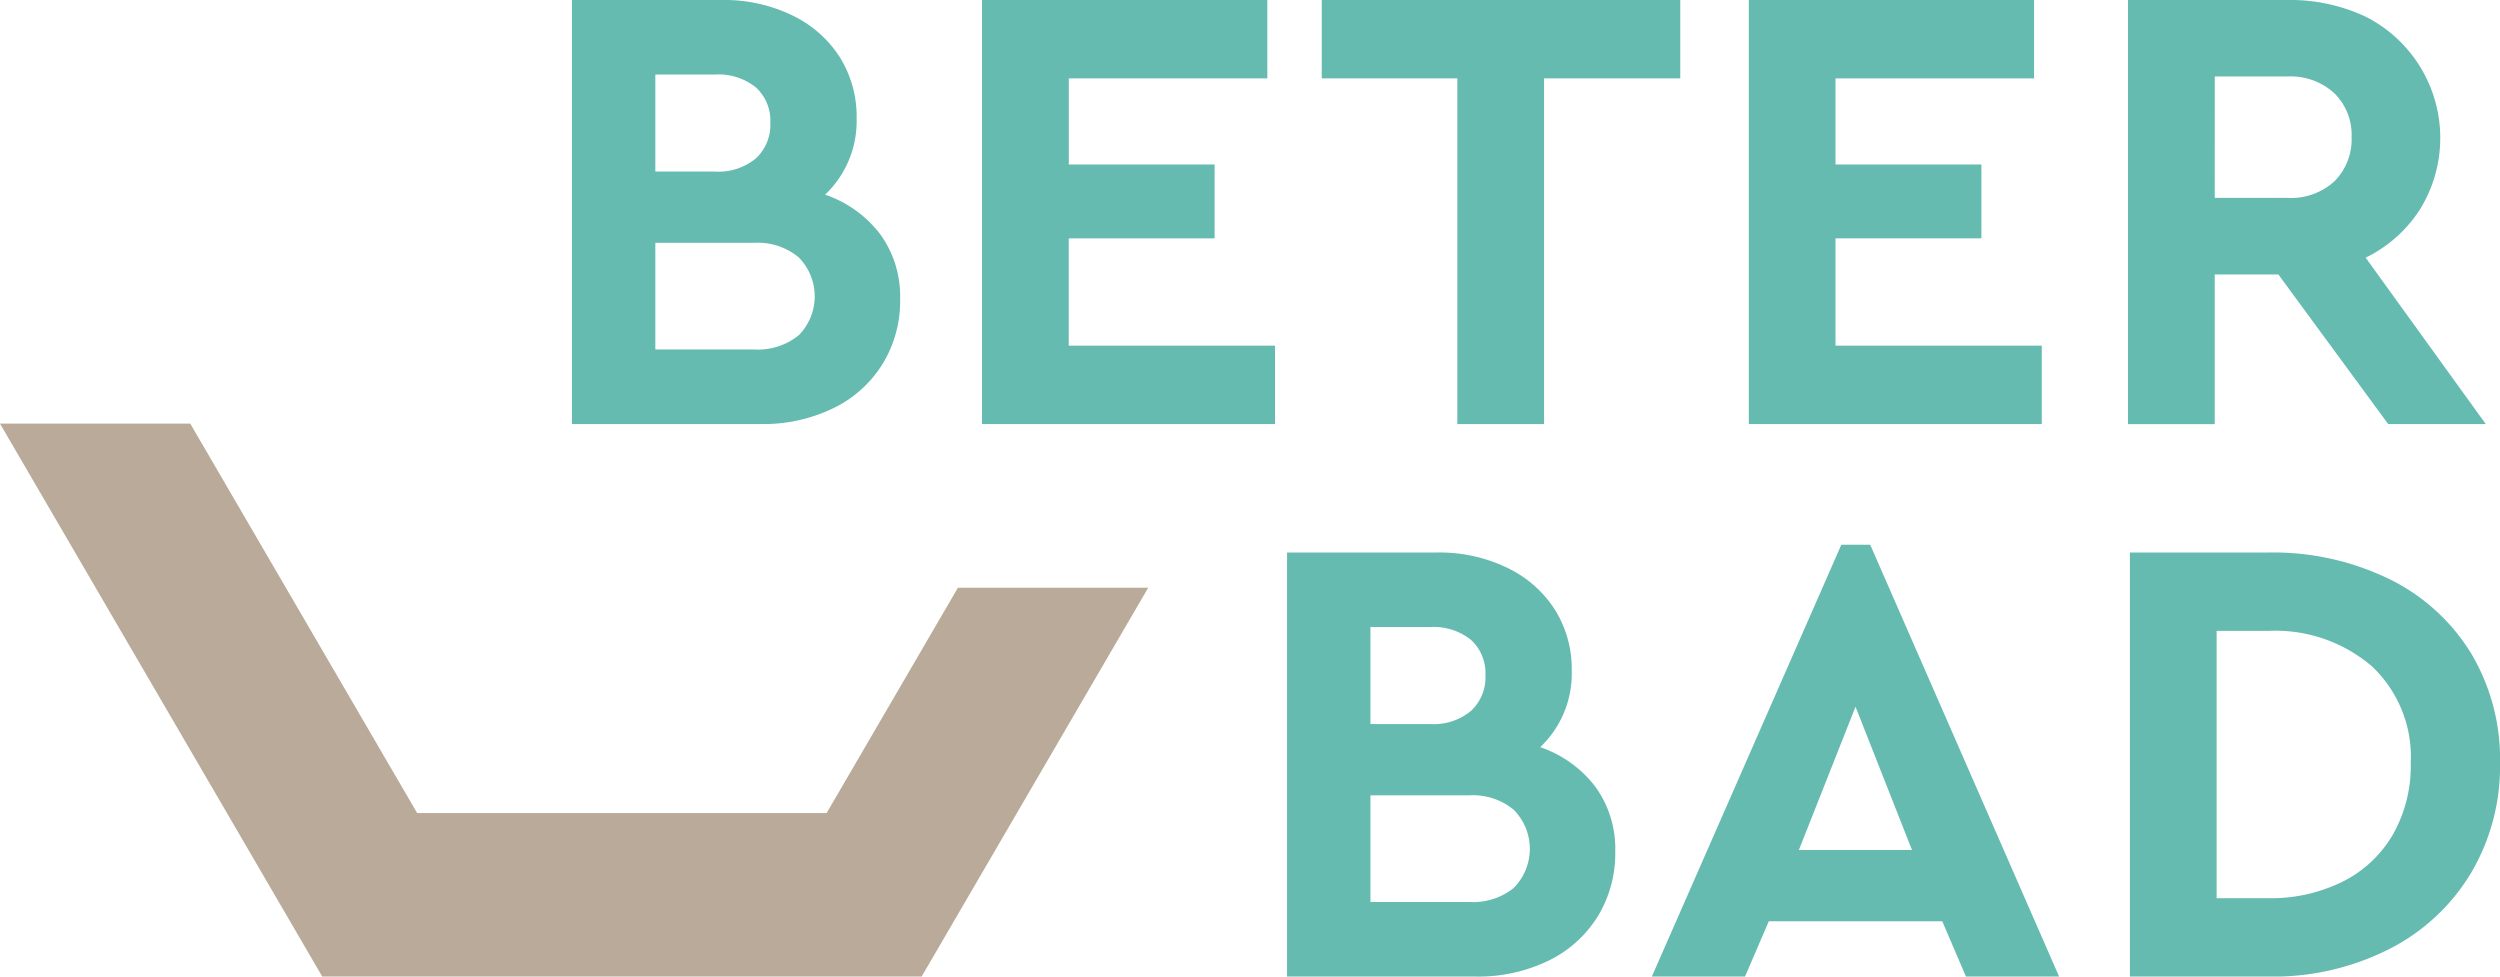 <svg xmlns="http://www.w3.org/2000/svg" width="128" height="50" viewBox="0 0 128 50">
  <g id="Group_756" data-name="Group 756" transform="translate(-50 -30)">
    <g id="Group_2" data-name="Group 2" transform="translate(-96.766 -218.749)">
      <path id="Path_1" data-name="Path 1" d="M195.812,407.487l-6.724,11.539H168.125l-11.618-19.941h-9.742l16.5,28.31h30.689l11.6-19.908Z" transform="translate(0 -128.647)" fill="#b9aa99"/>
      <path id="Path_2" data-name="Path 2" d="M366.082,260.74a5.422,5.422,0,0,1,1.02,3.339,6.162,6.162,0,0,1-.9,3.306,6.068,6.068,0,0,1-2.533,2.27,8.234,8.234,0,0,1-3.7.806h-9.671V248.749h7.7a7.977,7.977,0,0,1,3.553.773,5.918,5.918,0,0,1,2.451,2.138,5.714,5.714,0,0,1,.872,3.141,5.2,5.2,0,0,1-1.612,3.915A5.973,5.973,0,0,1,366.082,260.74Zm-11.514-8.175v4.968h3.059a2.991,2.991,0,0,0,2.089-.674,2.347,2.347,0,0,0,.74-1.826,2.3,2.3,0,0,0-.74-1.809,3.042,3.042,0,0,0-2.089-.658Zm7.336,13.357a2.839,2.839,0,0,0,0-4,3.271,3.271,0,0,0-2.27-.74h-5.066v5.461h5.066A3.319,3.319,0,0,0,361.9,265.922Z" transform="translate(-174.249)" fill="#65bbb0"/>
      <path id="Path_3" data-name="Path 3" d="M510.9,252.762H500.735v4.408H508.2v3.783h-7.468v5.494h10.56v4.014h-15V248.749H510.9Z" transform="translate(-299.246)" fill="#65bbb0"/>
      <path id="Path_4" data-name="Path 4" d="M635.6,252.762h-6.974v17.7h-4.441v-17.7h-6.942v-4.013H635.6Z" transform="translate(-402.804)" fill="#65bbb0"/>
      <path id="Path_5" data-name="Path 5" d="M783.778,252.762H773.613v4.408h7.468v3.783h-7.468v5.494h10.56v4.014h-15V248.749h14.606Z" transform="translate(-532.868)" fill="#65bbb0"/>
      <path id="Path_6" data-name="Path 6" d="M917.565,270.461,911.94,262.8h-3.257v7.665h-4.441V248.749H912.4a9.072,9.072,0,0,1,4.047.872,6.959,6.959,0,0,1,2.763,9.82,6.867,6.867,0,0,1-2.8,2.5l6.151,8.52Zm-8.882-11.58H912.4a3.3,3.3,0,0,0,2.418-.855,3.038,3.038,0,0,0,.872-2.27,2.967,2.967,0,0,0-.888-2.237,3.319,3.319,0,0,0-2.4-.855h-3.717Z" transform="translate(-648.523)" fill="#65bbb0"/>
      <g id="Group_1" data-name="Group 1" transform="translate(212.657 276.642)">
        <path id="Path_7" data-name="Path 7" d="M621.874,456.762a5.422,5.422,0,0,1,1.02,3.339,6.162,6.162,0,0,1-.9,3.306,6.068,6.068,0,0,1-2.533,2.27,8.235,8.235,0,0,1-3.7.806h-9.671V444.771h7.7a7.977,7.977,0,0,1,3.553.773,5.92,5.92,0,0,1,2.451,2.138,5.714,5.714,0,0,1,.872,3.141,5.2,5.2,0,0,1-1.612,3.915A5.973,5.973,0,0,1,621.874,456.762Zm-11.514-8.175v4.968h3.059a2.991,2.991,0,0,0,2.089-.674,2.348,2.348,0,0,0,.74-1.826,2.3,2.3,0,0,0-.74-1.809,3.042,3.042,0,0,0-2.089-.658Zm7.336,13.357a2.839,2.839,0,0,0,0-4,3.27,3.27,0,0,0-2.27-.74H610.36v5.461h5.066A3.318,3.318,0,0,0,617.7,461.944Z" transform="translate(-606.084 -444.376)" fill="#65bbb0"/>
        <path id="Path_8" data-name="Path 8" d="M750.325,461.315h-8.882l-1.217,2.829h-4.77l9.7-22.107h1.48l9.671,22.107h-4.77Zm-4.441-10.987-2.9,7.336h5.79Z" transform="translate(-716.772 -442.038)" fill="#65bbb0"/>
        <path id="Path_9" data-name="Path 9" d="M918.181,446.12a10.117,10.117,0,0,1,4.194,3.783,10.586,10.586,0,0,1,1.5,5.658,10.718,10.718,0,0,1-1.5,5.642,10.334,10.334,0,0,1-4.194,3.882,13.168,13.168,0,0,1-6.152,1.4h-7.105V444.771h7.105A13.577,13.577,0,0,1,918.181,446.12Zm-8.817,2.665V462.47H912a8.249,8.249,0,0,0,3.832-.855,6.142,6.142,0,0,0,2.566-2.418,7.125,7.125,0,0,0,.905-3.635,6.377,6.377,0,0,0-1.991-4.967A7.6,7.6,0,0,0,912,448.784Z" transform="translate(-861.764 -444.376)" fill="#65bbb0"/>
      </g>
    </g>
  </g>
</svg>
